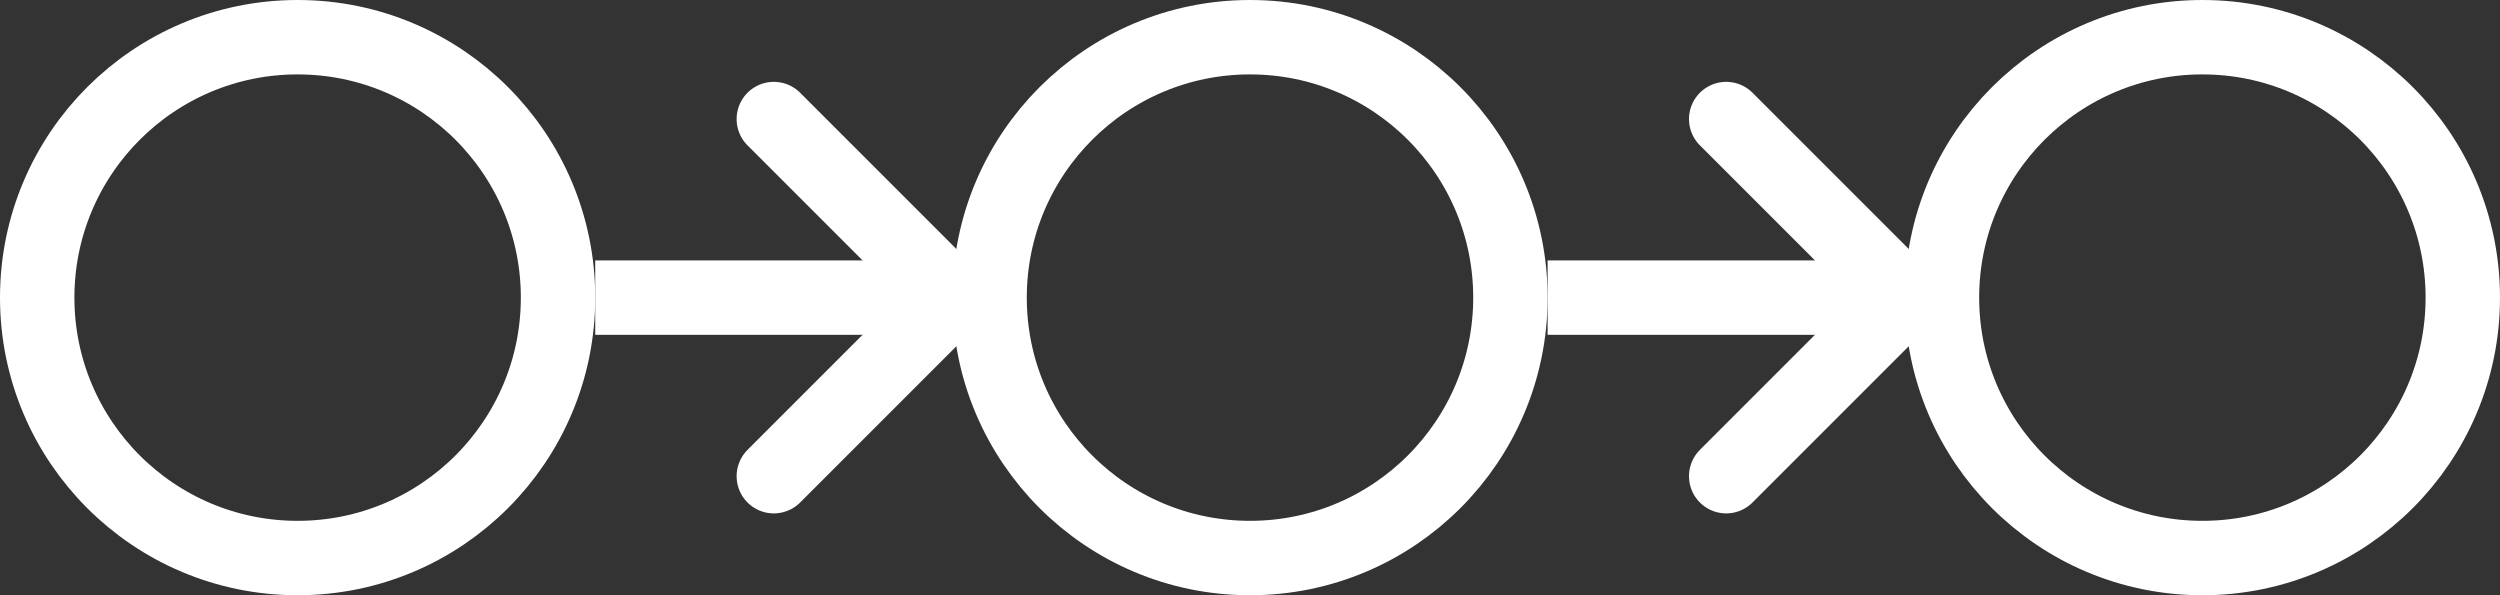 <svg xmlns="http://www.w3.org/2000/svg" width="50.4" height="12" viewBox="0 0 50.4 12">
  <rect x="0" y="0" width="50.4" height="12" fill="#333333" stroke="none"/>
  <g id="icon" transform="translate(-298 -1546)">
    <g id="楕円形_19" data-name="楕円形 19" transform="translate(298 1546)" fill="none" stroke="#fff" stroke-width="1.5">
      <circle cx="6" cy="6" r="6" stroke="none"/>
      <circle cx="6" cy="6" r="5.25" fill="none"/>
    </g>
    <g id="楕円形_20" data-name="楕円形 20" transform="translate(317.2 1546)" fill="none" stroke="#fff" stroke-width="1.5">
      <circle cx="6" cy="6" r="6" stroke="none"/>
      <circle cx="6" cy="6" r="5.25" fill="none"/>
    </g>
    <g id="楕円形_21" data-name="楕円形 21" transform="translate(336.4 1546)" fill="none" stroke="#fff" stroke-width="1.5">
      <circle cx="6" cy="6" r="6" stroke="none"/>
      <circle cx="6" cy="6" r="5.25" fill="none"/>
    </g>
    <g id="グループ_1630" data-name="グループ 1630" transform="translate(310 1548.4)">
      <line id="線_333" data-name="線 333" x2="7.2" transform="translate(0 3.6)" fill="none" stroke="#fff" stroke-width="1.5"/>
      <line id="線_334" data-name="線 334" x2="3.6" y2="3.6" transform="translate(3.6 0)" fill="none" stroke="#fff" stroke-linecap="round" stroke-width="1.5"/>
      <line id="線_335" data-name="線 335" y1="3.6" x2="3.6" transform="translate(3.6 3.6)" fill="none" stroke="#fff" stroke-linecap="round" stroke-width="1.5"/>
    </g>
    <g id="グループ_1631" data-name="グループ 1631" transform="translate(329.2 1548.4)">
      <line id="線_333-2" data-name="線 333" x2="7.2" transform="translate(0 3.6)" fill="none" stroke="#fff" stroke-width="1.5"/>
      <line id="線_334-2" data-name="線 334" x2="3.6" y2="3.6" transform="translate(3.6 0)" fill="none" stroke="#fff" stroke-linecap="round" stroke-width="1.5"/>
      <line id="線_335-2" data-name="線 335" y1="3.6" x2="3.6" transform="translate(3.6 3.6)" fill="none" stroke="#fff" stroke-linecap="round" stroke-width="1.5"/>
    </g>
  </g>
</svg>
